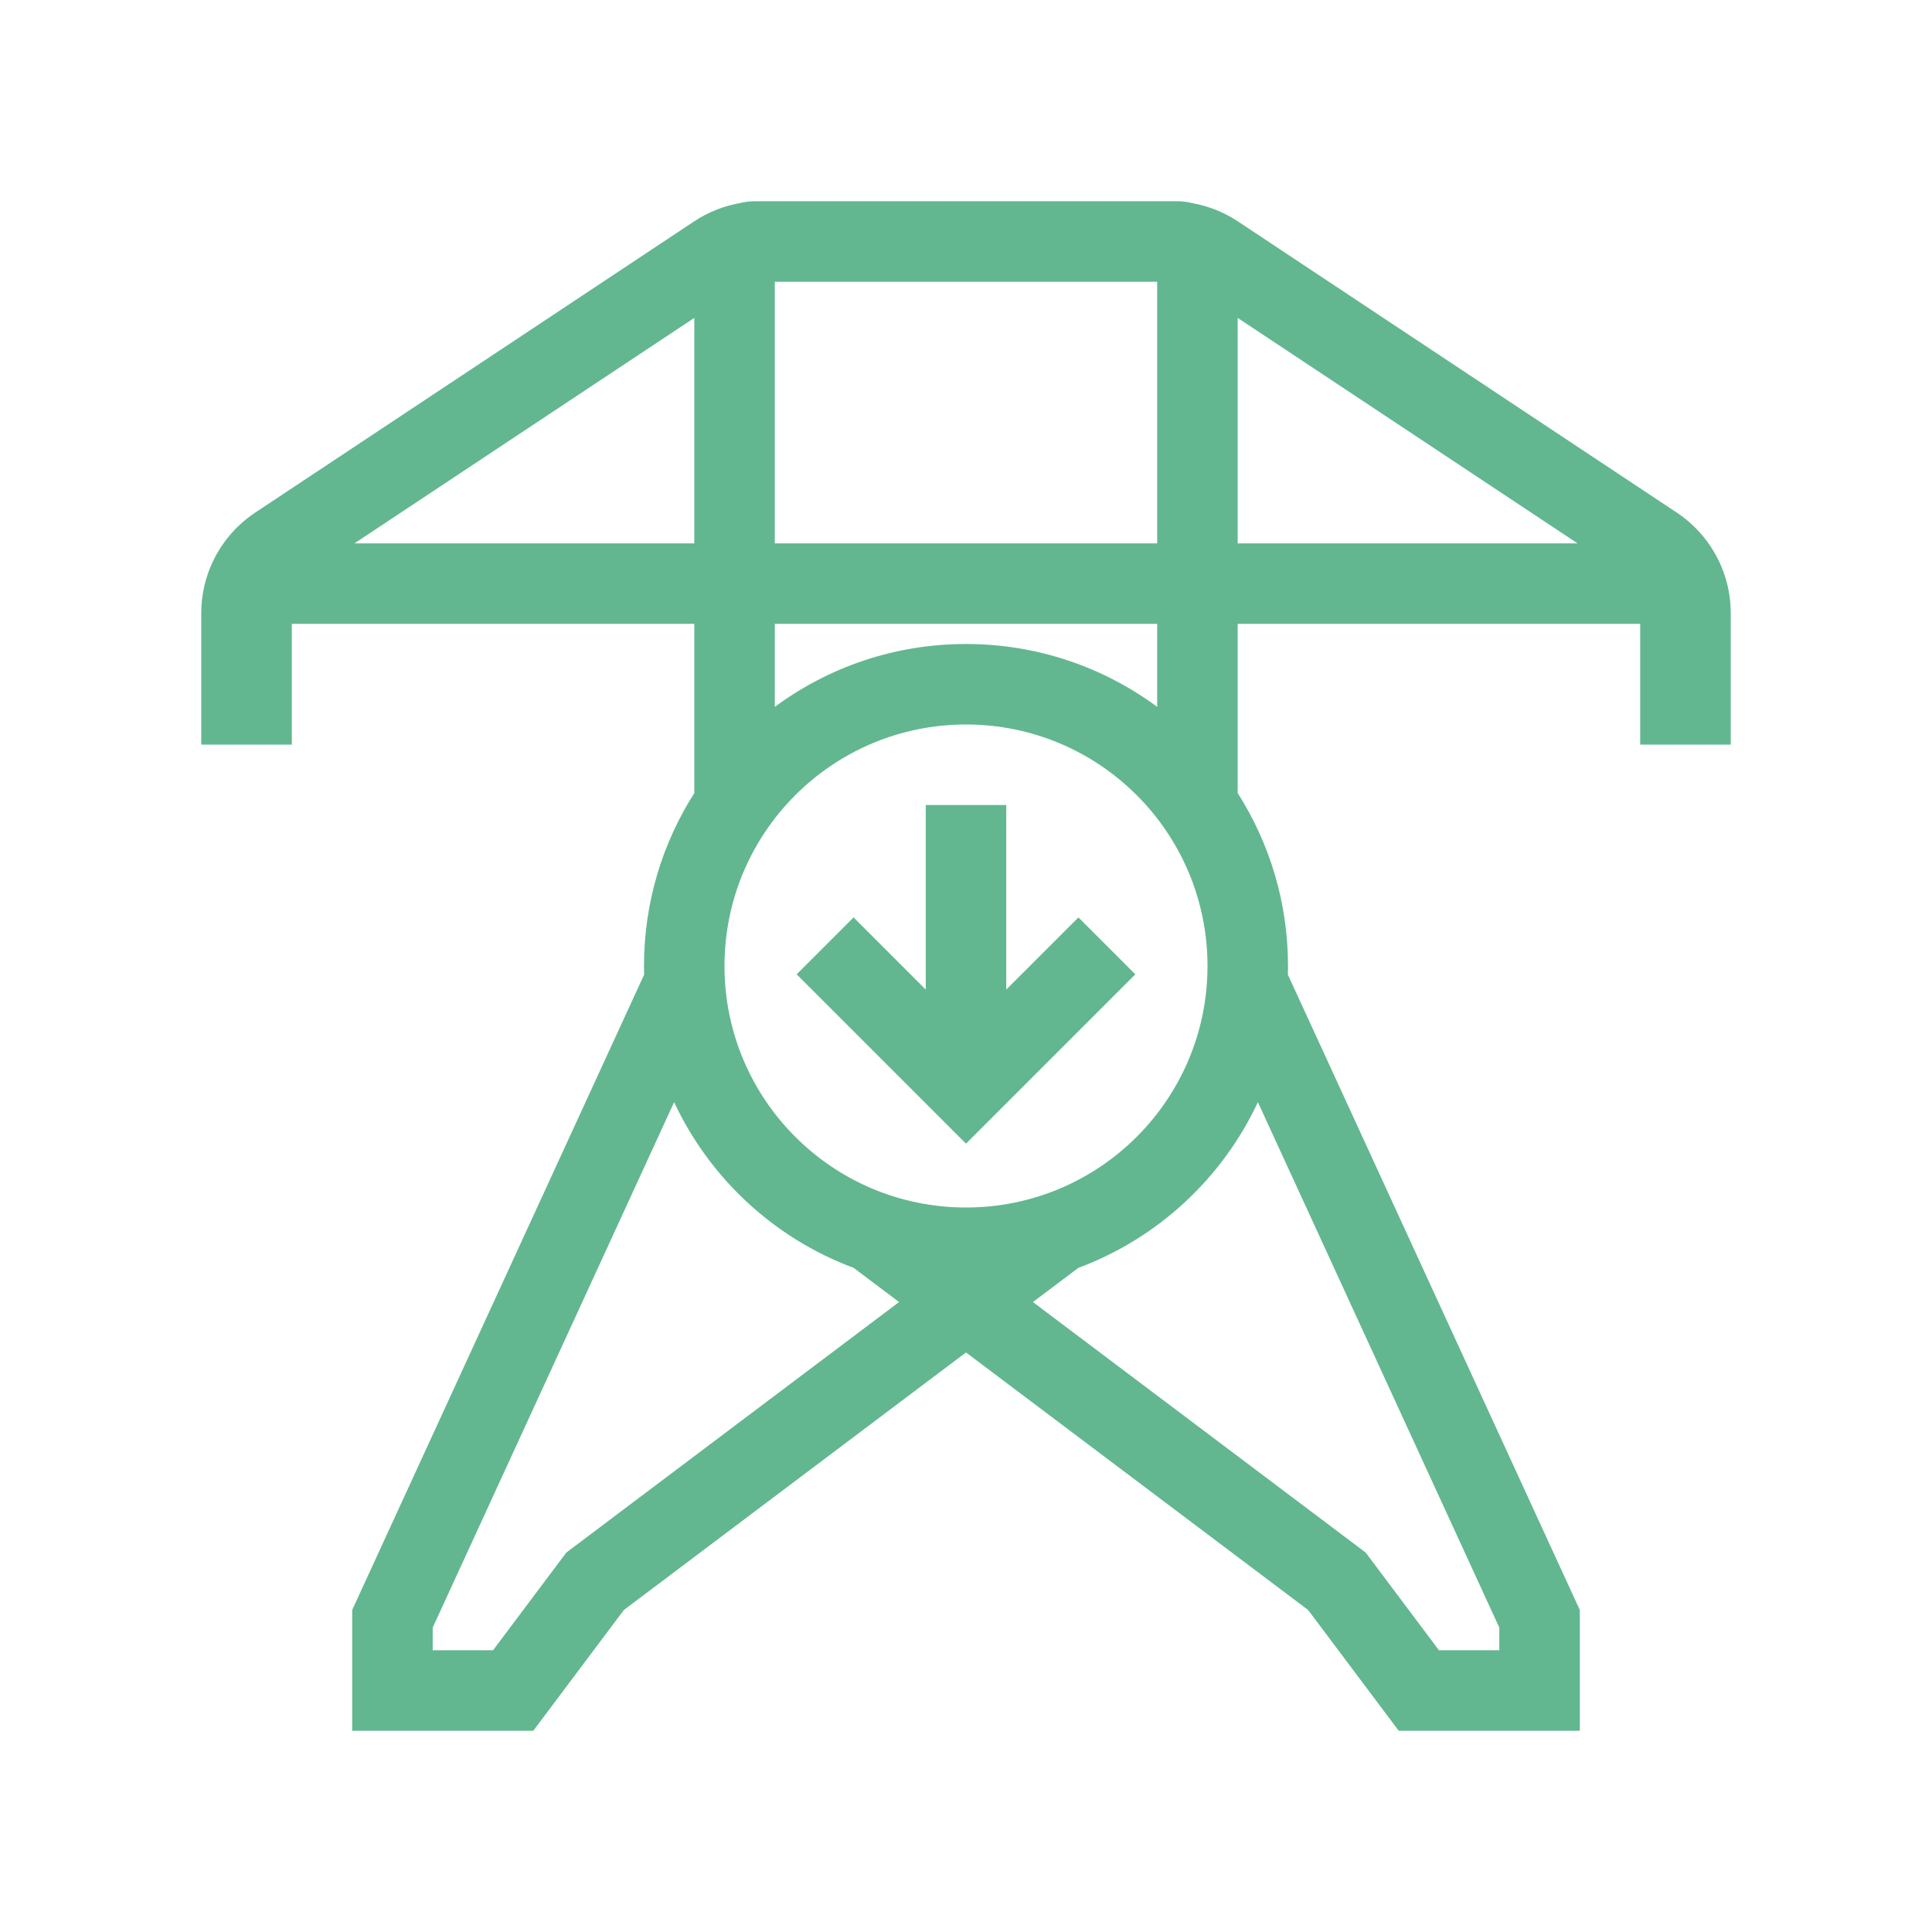 <?xml version="1.0" encoding="UTF-8"?>
<svg xmlns="http://www.w3.org/2000/svg" width="48" height="48" viewBox="0 0 48 48" fill="none">
  <path fill-rule="evenodd" clip-rule="evenodd" d="M26.791 31.5L25.663 32.349L33.703 38.402L33.93 38.573L34.1 38.8L35.75 41H37H37.25V40.438L31.252 27.383C30.367 29.276 28.763 30.766 26.791 31.5ZM39.25 40L31.997 24.215C31.999 24.143 32 24.072 32 24C32 22.419 31.541 20.945 30.75 19.704V15.5H40.75V18.5H43V15.5V15.235C43 14.604 42.802 14 42.447 13.5C42.237 13.203 41.971 12.942 41.659 12.735L30.754 5.5C30.41 5.272 30.025 5.119 29.623 5.047C29.504 5.016 29.379 5 29.25 5H29.095H18.905H18.75C18.621 5 18.496 5.016 18.377 5.047C17.975 5.119 17.59 5.272 17.246 5.5L6.341 12.735C6.029 12.942 5.763 13.203 5.552 13.5C5.198 14 5 14.604 5 15.235V15.5V18.5H7.25V15.5H17.25V19.704C16.459 20.945 16 22.419 16 24C16 24.072 16.001 24.143 16.003 24.215L8.75 40V41V43H10.75H11H13.25L15.5 40L24 33.601L32.5 40L34.75 43H37H37.25H39.25V41V40ZM24 16C25.779 16 27.422 16.58 28.75 17.562V15.5H19.25V17.562C20.578 16.58 22.221 16 24 16ZM10.75 40.438L16.748 27.383C17.633 29.276 19.237 30.766 21.209 31.5L22.337 32.349L14.297 38.402L14.07 38.573L13.9 38.8L12.25 41H11H10.75V40.438ZM39.194 13.5L30.75 7.898V13.5H39.194ZM28.75 13.5V7H19.25V13.5H28.75ZM8.806 13.5L17.25 7.898V13.5H8.806ZM24 30C27.314 30 30 27.314 30 24C30 20.686 27.314 18 24 18C20.686 18 18 20.686 18 24C18 27.314 20.686 30 24 30ZM24.707 27.707L28.207 24.207L26.793 22.793L25 24.586V20H23V24.586L21.207 22.793L19.793 24.207L23.293 27.707L24 28.414L24.707 27.707Z" fill="#62B790"></path>
</svg>
